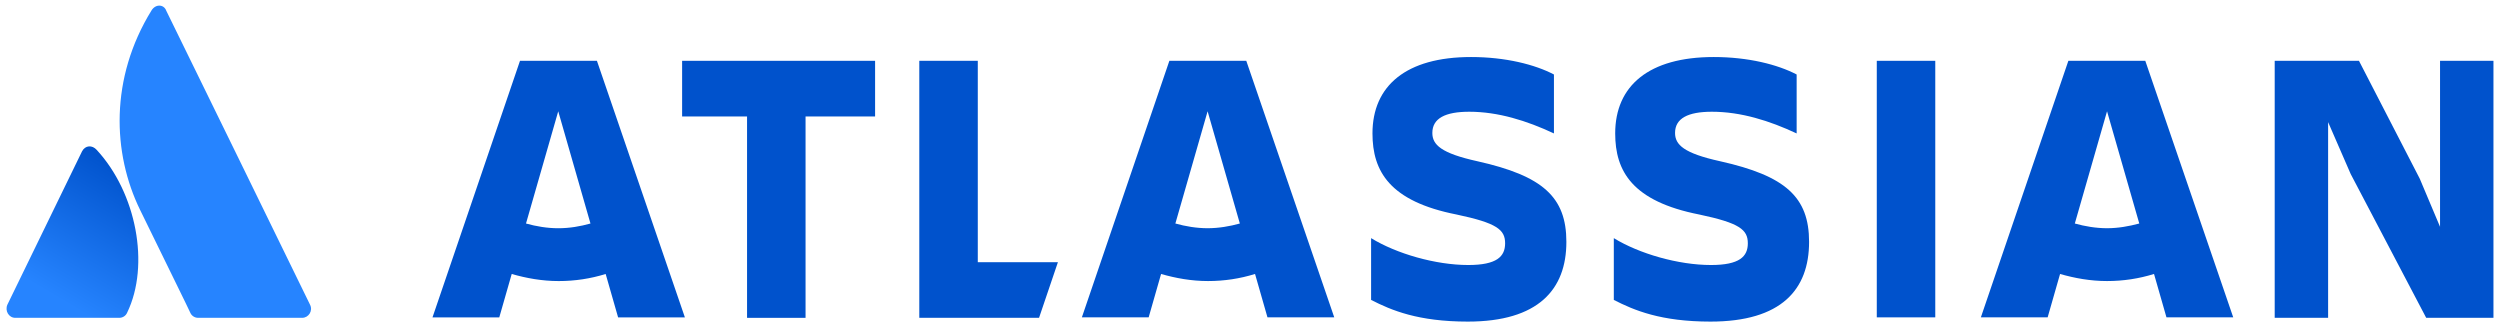 <svg width="191" height="25" viewBox="0 0 191 25" fill="none" xmlns="http://www.w3.org/2000/svg">
<path d="M7.393 11.456C7.041 11.059 6.513 11.095 6.267 11.564L0.566 23.273C0.355 23.742 0.672 24.282 1.165 24.282H9.117C9.363 24.282 9.609 24.138 9.715 23.886C11.474 20.247 10.418 14.734 7.393 11.456Z" fill="url(#paint0_linear_57_18808)"/>
<path d="M11.58 0.79C8.378 5.979 8.589 11.708 10.7 16.031C12.811 20.355 14.43 23.634 14.535 23.886C14.641 24.138 14.887 24.282 15.133 24.282H23.085C23.578 24.282 23.93 23.742 23.684 23.273C23.684 23.273 12.987 1.367 12.706 0.827C12.53 0.322 11.896 0.286 11.58 0.79Z" fill="#2684FF"/>
<path d="M119.671 18.481C119.671 15.058 117.876 13.437 112.879 12.32C110.1 11.708 109.431 11.059 109.431 10.158C109.431 9.041 110.417 8.537 112.247 8.537C114.463 8.537 116.644 9.222 118.721 10.194V5.691C117.278 4.934 115.026 4.357 112.387 4.357C107.426 4.357 104.857 6.555 104.857 10.194C104.857 13.077 106.159 15.383 111.296 16.392C114.358 17.04 114.991 17.544 114.991 18.589C114.991 19.598 114.358 20.247 112.176 20.247C109.678 20.247 106.687 19.382 104.752 18.193V22.913C106.3 23.706 108.341 24.57 112.141 24.57C117.525 24.57 119.671 22.12 119.671 18.481Z" fill="#0052CC"/>
<path d="M173.787 4.646V24.282H177.868V9.33L179.592 13.293L185.362 24.282H190.5V4.646H186.419V17.328L184.87 13.653L180.225 4.646H173.787Z" fill="#0052CC"/>
<path d="M147.855 4.646H143.386V24.246H147.855V4.646Z" fill="#0052CC"/>
<path d="M138.214 18.481C138.214 15.058 136.419 13.437 131.422 12.32C128.643 11.708 127.974 11.059 127.974 10.158C127.974 9.041 128.96 8.537 130.789 8.537C133.006 8.537 135.188 9.222 137.264 10.194V5.691C135.821 4.934 133.569 4.357 130.93 4.357C125.969 4.357 123.401 6.555 123.401 10.194C123.401 13.077 124.703 15.383 129.839 16.392C132.901 17.04 133.534 17.544 133.534 18.589C133.534 19.598 132.901 20.247 130.72 20.247C128.221 20.247 125.23 19.382 123.295 18.193V22.913C124.843 23.706 126.884 24.57 130.684 24.57C136.102 24.57 138.214 22.12 138.214 18.481Z" fill="#0052CC"/>
<path d="M70.234 4.646V24.282H79.383L80.825 20.031H74.703V4.646H70.234Z" fill="#0052CC"/>
<path d="M52.114 4.646V8.898H57.075V24.283H61.544V8.898H66.857V4.646H52.114Z" fill="#0052CC"/>
<path d="M45.605 4.646H39.728L33.043 24.247H38.145L39.095 20.932C40.221 21.256 41.417 21.473 42.684 21.473C43.916 21.473 45.112 21.293 46.273 20.932L47.223 24.247H52.325L45.605 4.646ZM42.649 17.437C41.804 17.437 40.96 17.293 40.186 17.077L42.649 8.502L45.112 17.077C44.338 17.293 43.529 17.437 42.649 17.437Z" fill="#0052CC"/>
<path d="M95.216 4.646H89.34L82.655 24.246H87.757L88.707 20.931C89.833 21.256 91.029 21.472 92.296 21.472C93.528 21.472 94.724 21.292 95.885 20.931L96.835 24.246H101.937L95.216 4.646ZM92.261 17.436C91.416 17.436 90.572 17.292 89.798 17.076L92.261 8.501L94.724 17.076C93.95 17.292 93.105 17.436 92.261 17.436Z" fill="#0052CC"/>
<path d="M163.9 4.646H158.023L151.338 24.246H156.44L157.389 20.931C158.516 21.256 159.712 21.472 160.978 21.472C162.21 21.472 163.406 21.292 164.567 20.931L165.518 24.246H170.619L163.9 4.646ZM160.978 17.436C160.134 17.436 159.29 17.292 158.516 17.076L160.978 8.501L163.441 17.076C162.633 17.292 161.823 17.436 160.978 17.436Z" fill="#0052CC"/>
<defs>
<linearGradient id="paint0_linear_57_18808" x1="10.537" y1="13.247" x2="4.292" y2="23.809" gradientUnits="userSpaceOnUse">
<stop stop-color="#0052CC"/>
<stop offset="0.923" stop-color="#2684FF"/>
</linearGradient>
</defs>
</svg>
